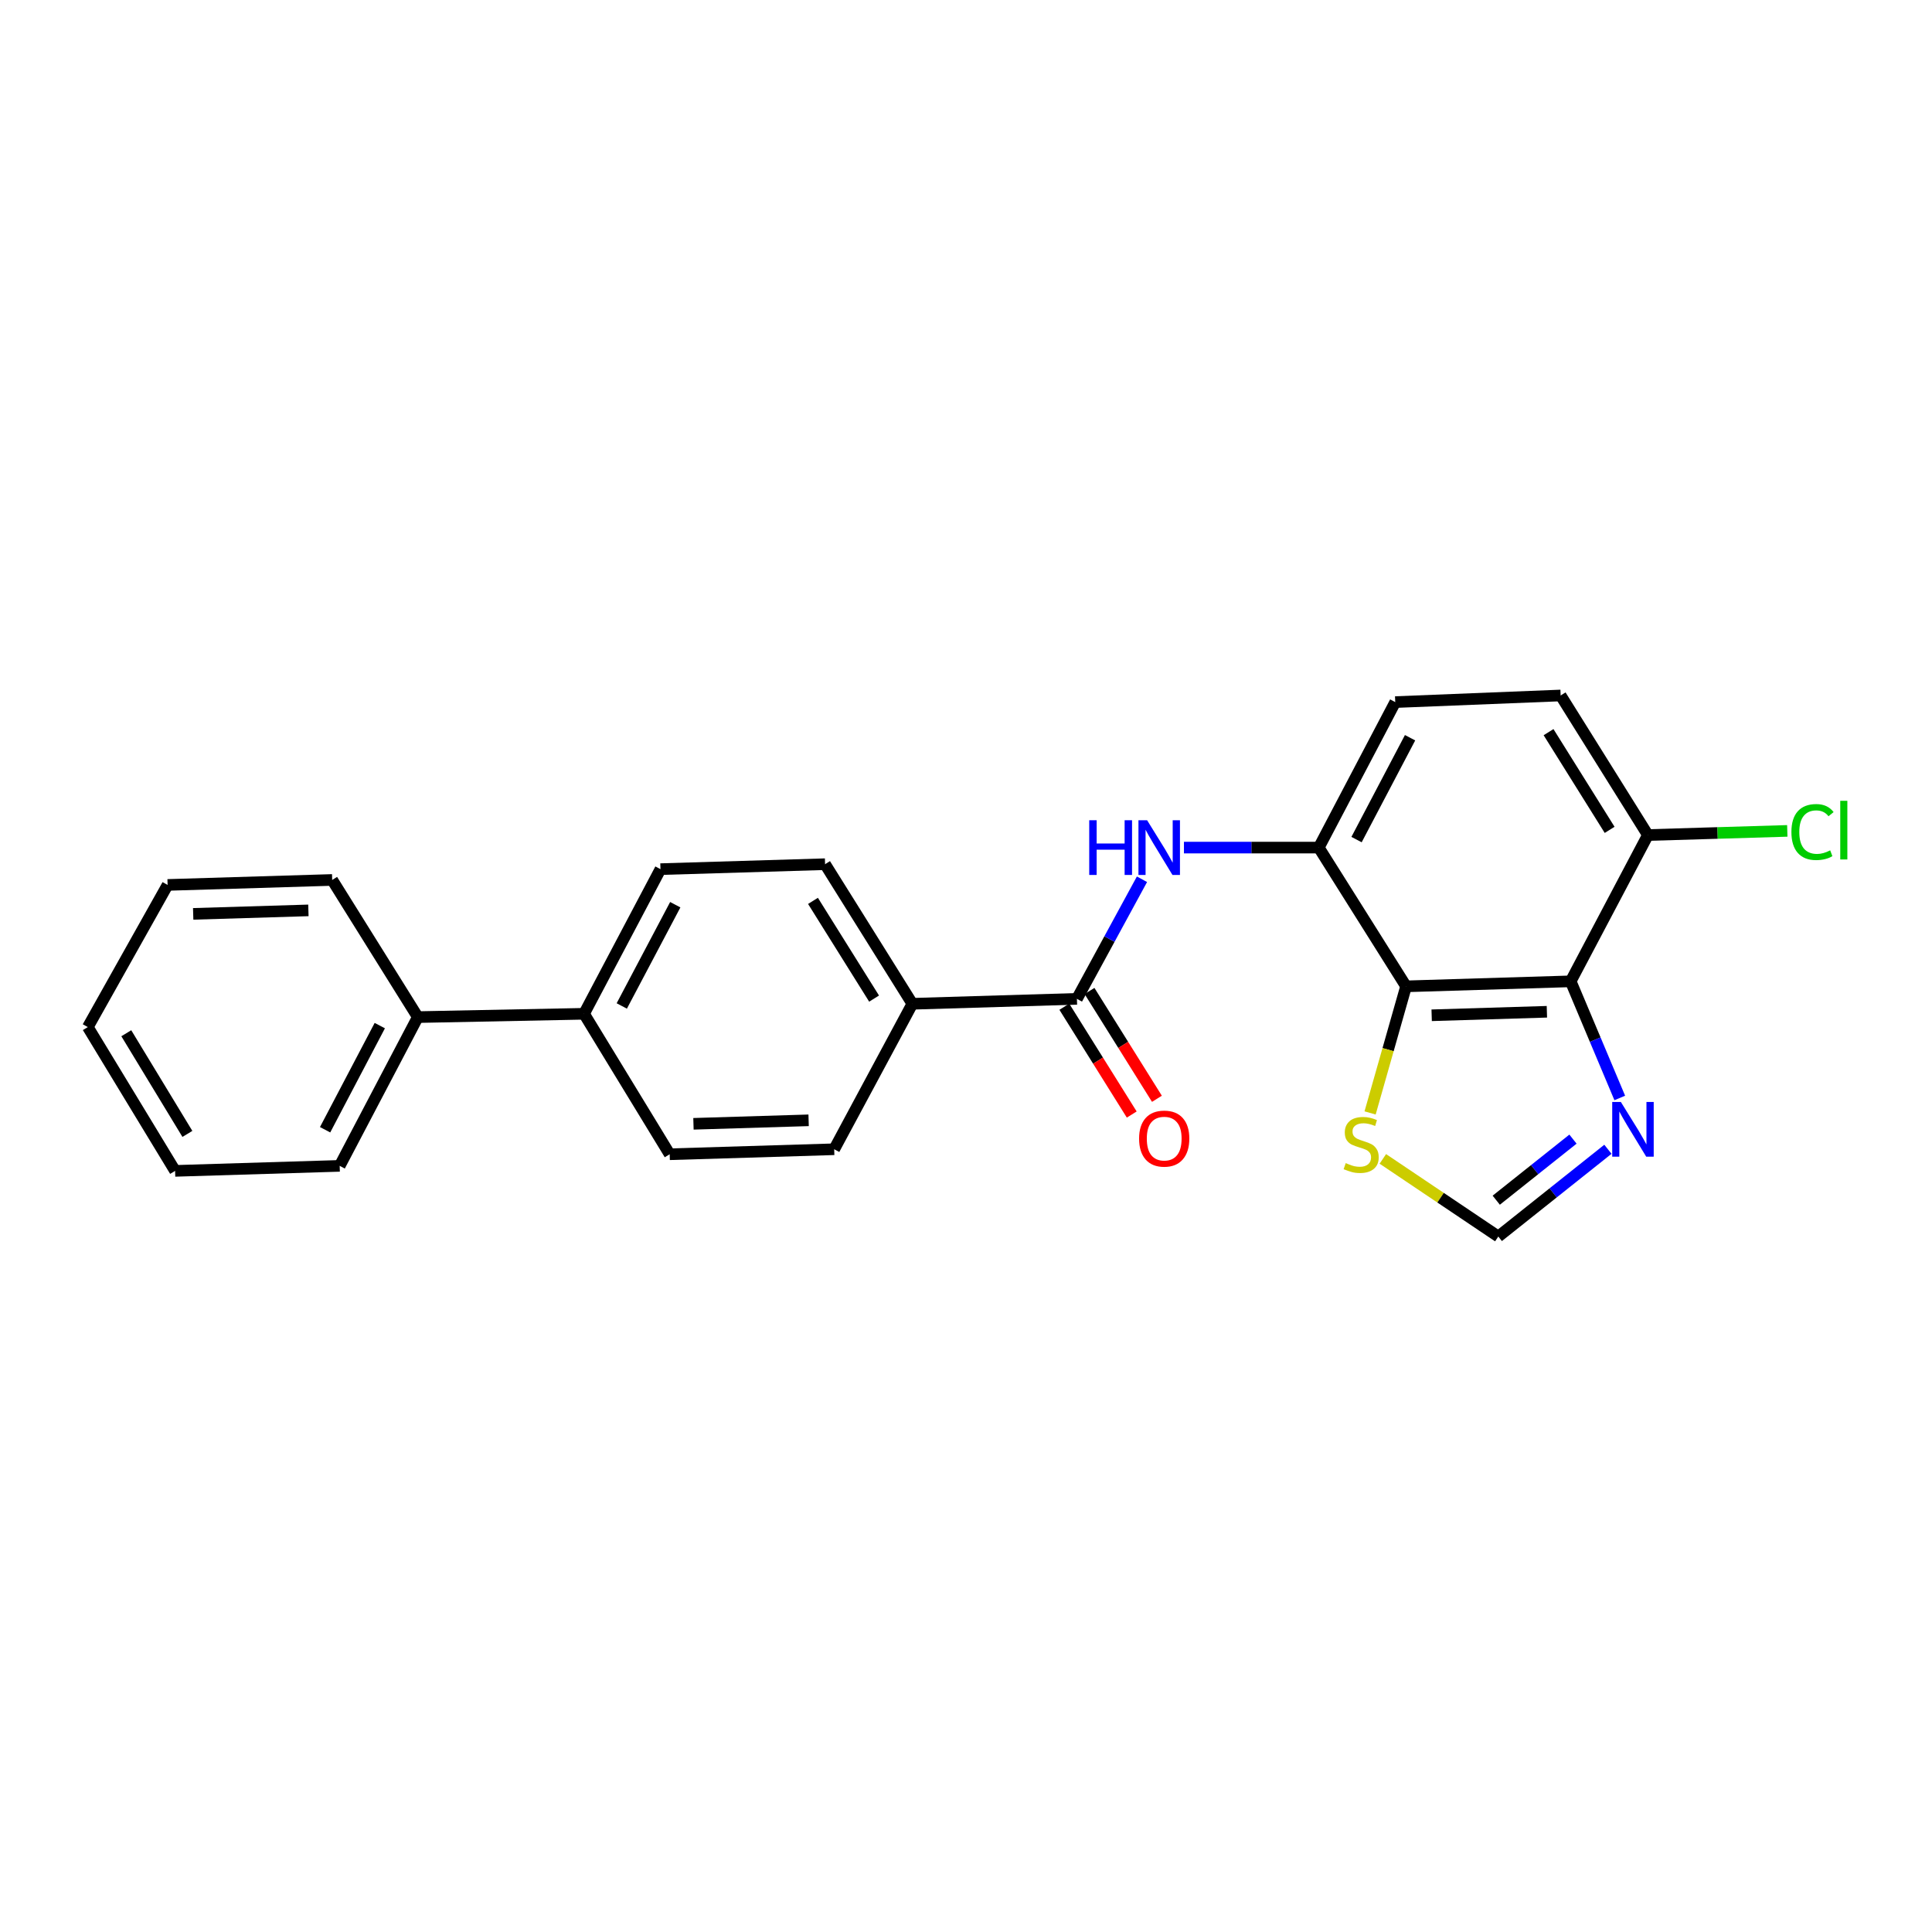 <?xml version='1.0' encoding='iso-8859-1'?>
<svg version='1.1' baseProfile='full'
              xmlns='http://www.w3.org/2000/svg'
                      xmlns:rdkit='http://www.rdkit.org/xml'
                      xmlns:xlink='http://www.w3.org/1999/xlink'
                  xml:space='preserve'
width='1000px' height='1000px' viewBox='0 0 1000 1000'>
<!-- END OF HEADER -->
<rect style='opacity:1.0;fill:#FFFFFF;stroke:none' width='1000' height='1000' x='0' y='0'> </rect>
<path class='bond-0' d='M 727.779,510.531 L 812.98,507.934' style='fill:none;fill-rule:evenodd;stroke:#000000;stroke-width:6px;stroke-linecap:butt;stroke-linejoin:miter;stroke-opacity:1' />
<path class='bond-0' d='M 741.027,525.507 L 800.668,523.69' style='fill:none;fill-rule:evenodd;stroke:#000000;stroke-width:6px;stroke-linecap:butt;stroke-linejoin:miter;stroke-opacity:1' />
<path class='bond-2' d='M 727.779,510.531 L 682.599,438.713' style='fill:none;fill-rule:evenodd;stroke:#000000;stroke-width:6px;stroke-linecap:butt;stroke-linejoin:miter;stroke-opacity:1' />
<path class='bond-5' d='M 727.779,510.531 L 718.468,543.292' style='fill:none;fill-rule:evenodd;stroke:#000000;stroke-width:6px;stroke-linecap:butt;stroke-linejoin:miter;stroke-opacity:1' />
<path class='bond-5' d='M 718.468,543.292 L 709.157,576.053' style='fill:none;fill-rule:evenodd;stroke:#CCCC00;stroke-width:6px;stroke-linecap:butt;stroke-linejoin:miter;stroke-opacity:1' />
<path class='bond-3' d='M 812.98,507.934 L 825.683,538.12' style='fill:none;fill-rule:evenodd;stroke:#000000;stroke-width:6px;stroke-linecap:butt;stroke-linejoin:miter;stroke-opacity:1' />
<path class='bond-3' d='M 825.683,538.12 L 838.387,568.305' style='fill:none;fill-rule:evenodd;stroke:#0000FF;stroke-width:6px;stroke-linecap:butt;stroke-linejoin:miter;stroke-opacity:1' />
<path class='bond-7' d='M 812.98,507.934 L 852.95,432.222' style='fill:none;fill-rule:evenodd;stroke:#000000;stroke-width:6px;stroke-linecap:butt;stroke-linejoin:miter;stroke-opacity:1' />
<path class='bond-1' d='M 557.411,517.004 L 574.25,486.053' style='fill:none;fill-rule:evenodd;stroke:#000000;stroke-width:6px;stroke-linecap:butt;stroke-linejoin:miter;stroke-opacity:1' />
<path class='bond-1' d='M 574.25,486.053 L 591.088,455.101' style='fill:none;fill-rule:evenodd;stroke:#0000FF;stroke-width:6px;stroke-linecap:butt;stroke-linejoin:miter;stroke-opacity:1' />
<path class='bond-8' d='M 557.411,517.004 L 472.236,519.558' style='fill:none;fill-rule:evenodd;stroke:#000000;stroke-width:6px;stroke-linecap:butt;stroke-linejoin:miter;stroke-opacity:1' />
<path class='bond-9' d='M 550.894,521.08 L 568.341,548.981' style='fill:none;fill-rule:evenodd;stroke:#000000;stroke-width:6px;stroke-linecap:butt;stroke-linejoin:miter;stroke-opacity:1' />
<path class='bond-9' d='M 568.341,548.981 L 585.787,576.882' style='fill:none;fill-rule:evenodd;stroke:#FF0000;stroke-width:6px;stroke-linecap:butt;stroke-linejoin:miter;stroke-opacity:1' />
<path class='bond-9' d='M 563.929,512.929 L 581.375,540.831' style='fill:none;fill-rule:evenodd;stroke:#000000;stroke-width:6px;stroke-linecap:butt;stroke-linejoin:miter;stroke-opacity:1' />
<path class='bond-9' d='M 581.375,540.831 L 598.822,568.732' style='fill:none;fill-rule:evenodd;stroke:#FF0000;stroke-width:6px;stroke-linecap:butt;stroke-linejoin:miter;stroke-opacity:1' />
<path class='bond-4' d='M 682.599,438.713 L 647.704,438.713' style='fill:none;fill-rule:evenodd;stroke:#000000;stroke-width:6px;stroke-linecap:butt;stroke-linejoin:miter;stroke-opacity:1' />
<path class='bond-4' d='M 647.704,438.713 L 612.808,438.713' style='fill:none;fill-rule:evenodd;stroke:#0000FF;stroke-width:6px;stroke-linecap:butt;stroke-linejoin:miter;stroke-opacity:1' />
<path class='bond-11' d='M 682.599,438.713 L 722.176,363.402' style='fill:none;fill-rule:evenodd;stroke:#000000;stroke-width:6px;stroke-linecap:butt;stroke-linejoin:miter;stroke-opacity:1' />
<path class='bond-11' d='M 702.144,434.568 L 729.848,381.85' style='fill:none;fill-rule:evenodd;stroke:#000000;stroke-width:6px;stroke-linecap:butt;stroke-linejoin:miter;stroke-opacity:1' />
<path class='bond-24' d='M 832.253,594.865 L 803.887,617.444' style='fill:none;fill-rule:evenodd;stroke:#0000FF;stroke-width:6px;stroke-linecap:butt;stroke-linejoin:miter;stroke-opacity:1' />
<path class='bond-24' d='M 803.887,617.444 L 775.521,640.023' style='fill:none;fill-rule:evenodd;stroke:#000000;stroke-width:6px;stroke-linecap:butt;stroke-linejoin:miter;stroke-opacity:1' />
<path class='bond-24' d='M 814.17,589.611 L 794.313,605.416' style='fill:none;fill-rule:evenodd;stroke:#0000FF;stroke-width:6px;stroke-linecap:butt;stroke-linejoin:miter;stroke-opacity:1' />
<path class='bond-24' d='M 794.313,605.416 L 774.457,621.221' style='fill:none;fill-rule:evenodd;stroke:#000000;stroke-width:6px;stroke-linecap:butt;stroke-linejoin:miter;stroke-opacity:1' />
<path class='bond-6' d='M 715.758,599.841 L 745.64,619.932' style='fill:none;fill-rule:evenodd;stroke:#CCCC00;stroke-width:6px;stroke-linecap:butt;stroke-linejoin:miter;stroke-opacity:1' />
<path class='bond-6' d='M 745.64,619.932 L 775.521,640.023' style='fill:none;fill-rule:evenodd;stroke:#000000;stroke-width:6px;stroke-linecap:butt;stroke-linejoin:miter;stroke-opacity:1' />
<path class='bond-18' d='M 852.95,432.222 L 889.025,431.144' style='fill:none;fill-rule:evenodd;stroke:#000000;stroke-width:6px;stroke-linecap:butt;stroke-linejoin:miter;stroke-opacity:1' />
<path class='bond-18' d='M 889.025,431.144 L 925.1,430.067' style='fill:none;fill-rule:evenodd;stroke:#00CC00;stroke-width:6px;stroke-linecap:butt;stroke-linejoin:miter;stroke-opacity:1' />
<path class='bond-25' d='M 852.95,432.222 L 807.787,359.977' style='fill:none;fill-rule:evenodd;stroke:#000000;stroke-width:6px;stroke-linecap:butt;stroke-linejoin:miter;stroke-opacity:1' />
<path class='bond-25' d='M 833.14,429.534 L 801.526,378.963' style='fill:none;fill-rule:evenodd;stroke:#000000;stroke-width:6px;stroke-linecap:butt;stroke-linejoin:miter;stroke-opacity:1' />
<path class='bond-13' d='M 472.236,519.558 L 427.056,447.305' style='fill:none;fill-rule:evenodd;stroke:#000000;stroke-width:6px;stroke-linecap:butt;stroke-linejoin:miter;stroke-opacity:1' />
<path class='bond-13' d='M 452.425,516.87 L 420.799,466.293' style='fill:none;fill-rule:evenodd;stroke:#000000;stroke-width:6px;stroke-linecap:butt;stroke-linejoin:miter;stroke-opacity:1' />
<path class='bond-14' d='M 472.236,519.558 L 431.779,594.852' style='fill:none;fill-rule:evenodd;stroke:#000000;stroke-width:6px;stroke-linecap:butt;stroke-linejoin:miter;stroke-opacity:1' />
<path class='bond-10' d='M 302.304,524.734 L 346.63,597.44' style='fill:none;fill-rule:evenodd;stroke:#000000;stroke-width:6px;stroke-linecap:butt;stroke-linejoin:miter;stroke-opacity:1' />
<path class='bond-17' d='M 302.304,524.734 L 216.258,526.45' style='fill:none;fill-rule:evenodd;stroke:#000000;stroke-width:6px;stroke-linecap:butt;stroke-linejoin:miter;stroke-opacity:1' />
<path class='bond-26' d='M 302.304,524.734 L 341.856,449.867' style='fill:none;fill-rule:evenodd;stroke:#000000;stroke-width:6px;stroke-linecap:butt;stroke-linejoin:miter;stroke-opacity:1' />
<path class='bond-26' d='M 321.83,520.684 L 349.516,468.278' style='fill:none;fill-rule:evenodd;stroke:#000000;stroke-width:6px;stroke-linecap:butt;stroke-linejoin:miter;stroke-opacity:1' />
<path class='bond-12' d='M 722.176,363.402 L 807.787,359.977' style='fill:none;fill-rule:evenodd;stroke:#000000;stroke-width:6px;stroke-linecap:butt;stroke-linejoin:miter;stroke-opacity:1' />
<path class='bond-16' d='M 427.056,447.305 L 341.856,449.867' style='fill:none;fill-rule:evenodd;stroke:#000000;stroke-width:6px;stroke-linecap:butt;stroke-linejoin:miter;stroke-opacity:1' />
<path class='bond-15' d='M 431.779,594.852 L 346.63,597.44' style='fill:none;fill-rule:evenodd;stroke:#000000;stroke-width:6px;stroke-linecap:butt;stroke-linejoin:miter;stroke-opacity:1' />
<path class='bond-15' d='M 418.54,579.874 L 358.935,581.685' style='fill:none;fill-rule:evenodd;stroke:#000000;stroke-width:6px;stroke-linecap:butt;stroke-linejoin:miter;stroke-opacity:1' />
<path class='bond-19' d='M 216.258,526.45 L 175.818,603.452' style='fill:none;fill-rule:evenodd;stroke:#000000;stroke-width:6px;stroke-linecap:butt;stroke-linejoin:miter;stroke-opacity:1' />
<path class='bond-19' d='M 196.581,530.853 L 168.274,584.754' style='fill:none;fill-rule:evenodd;stroke:#000000;stroke-width:6px;stroke-linecap:butt;stroke-linejoin:miter;stroke-opacity:1' />
<path class='bond-20' d='M 216.258,526.45 L 171.941,455.461' style='fill:none;fill-rule:evenodd;stroke:#000000;stroke-width:6px;stroke-linecap:butt;stroke-linejoin:miter;stroke-opacity:1' />
<path class='bond-21' d='M 175.818,603.452 L 90.626,606.048' style='fill:none;fill-rule:evenodd;stroke:#000000;stroke-width:6px;stroke-linecap:butt;stroke-linejoin:miter;stroke-opacity:1' />
<path class='bond-22' d='M 171.941,455.461 L 86.748,458.04' style='fill:none;fill-rule:evenodd;stroke:#000000;stroke-width:6px;stroke-linecap:butt;stroke-linejoin:miter;stroke-opacity:1' />
<path class='bond-22' d='M 159.627,471.214 L 99.992,473.019' style='fill:none;fill-rule:evenodd;stroke:#000000;stroke-width:6px;stroke-linecap:butt;stroke-linejoin:miter;stroke-opacity:1' />
<path class='bond-27' d='M 90.626,606.048 L 45.455,531.617' style='fill:none;fill-rule:evenodd;stroke:#000000;stroke-width:6px;stroke-linecap:butt;stroke-linejoin:miter;stroke-opacity:1' />
<path class='bond-27' d='M 96.992,586.908 L 65.372,534.806' style='fill:none;fill-rule:evenodd;stroke:#000000;stroke-width:6px;stroke-linecap:butt;stroke-linejoin:miter;stroke-opacity:1' />
<path class='bond-23' d='M 86.748,458.04 L 45.455,531.617' style='fill:none;fill-rule:evenodd;stroke:#000000;stroke-width:6px;stroke-linecap:butt;stroke-linejoin:miter;stroke-opacity:1' />
<path  class='atom-4' d='M 838.961 570.383
L 848.241 585.383
Q 849.161 586.863, 850.641 589.543
Q 852.121 592.223, 852.201 592.383
L 852.201 570.383
L 855.961 570.383
L 855.961 598.703
L 852.081 598.703
L 842.121 582.303
Q 840.961 580.383, 839.721 578.183
Q 838.521 575.983, 838.161 575.303
L 838.161 598.703
L 834.481 598.703
L 834.481 570.383
L 838.961 570.383
' fill='#0000FF'/>
<path  class='atom-5' d='M 563.783 424.553
L 567.623 424.553
L 567.623 436.593
L 582.103 436.593
L 582.103 424.553
L 585.943 424.553
L 585.943 452.873
L 582.103 452.873
L 582.103 439.793
L 567.623 439.793
L 567.623 452.873
L 563.783 452.873
L 563.783 424.553
' fill='#0000FF'/>
<path  class='atom-5' d='M 593.743 424.553
L 603.023 439.553
Q 603.943 441.033, 605.423 443.713
Q 606.903 446.393, 606.983 446.553
L 606.983 424.553
L 610.743 424.553
L 610.743 452.873
L 606.863 452.873
L 596.903 436.473
Q 595.743 434.553, 594.503 432.353
Q 593.303 430.153, 592.943 429.473
L 592.943 452.873
L 589.263 452.873
L 589.263 424.553
L 593.743 424.553
' fill='#0000FF'/>
<path  class='atom-6' d='M 696.54 602.018
Q 696.86 602.138, 698.18 602.698
Q 699.5 603.258, 700.94 603.618
Q 702.42 603.938, 703.86 603.938
Q 706.54 603.938, 708.1 602.658
Q 709.66 601.338, 709.66 599.058
Q 709.66 597.498, 708.86 596.538
Q 708.1 595.578, 706.9 595.058
Q 705.7 594.538, 703.7 593.938
Q 701.18 593.178, 699.66 592.458
Q 698.18 591.738, 697.1 590.218
Q 696.06 588.698, 696.06 586.138
Q 696.06 582.578, 698.46 580.378
Q 700.9 578.178, 705.7 578.178
Q 708.98 578.178, 712.7 579.738
L 711.78 582.818
Q 708.38 581.418, 705.82 581.418
Q 703.06 581.418, 701.54 582.578
Q 700.02 583.698, 700.06 585.658
Q 700.06 587.178, 700.82 588.098
Q 701.62 589.018, 702.74 589.538
Q 703.9 590.058, 705.82 590.658
Q 708.38 591.458, 709.9 592.258
Q 711.42 593.058, 712.5 594.698
Q 713.62 596.298, 713.62 599.058
Q 713.62 602.978, 710.98 605.098
Q 708.38 607.178, 704.02 607.178
Q 701.5 607.178, 699.58 606.618
Q 697.7 606.098, 695.46 605.178
L 696.54 602.018
' fill='#CCCC00'/>
<path  class='atom-10' d='M 589.591 589.338
Q 589.591 582.538, 592.951 578.738
Q 596.311 574.938, 602.591 574.938
Q 608.871 574.938, 612.231 578.738
Q 615.591 582.538, 615.591 589.338
Q 615.591 596.218, 612.191 600.138
Q 608.791 604.018, 602.591 604.018
Q 596.351 604.018, 592.951 600.138
Q 589.591 596.258, 589.591 589.338
M 602.591 600.818
Q 606.911 600.818, 609.231 597.938
Q 611.591 595.018, 611.591 589.338
Q 611.591 583.778, 609.231 580.978
Q 606.911 578.138, 602.591 578.138
Q 598.271 578.138, 595.911 580.938
Q 593.591 583.738, 593.591 589.338
Q 593.591 595.058, 595.911 597.938
Q 598.271 600.818, 602.591 600.818
' fill='#FF0000'/>
<path  class='atom-19' d='M 927.231 430.657
Q 927.231 423.617, 930.511 419.937
Q 933.831 416.217, 940.111 416.217
Q 945.951 416.217, 949.071 420.337
L 946.431 422.497
Q 944.151 419.497, 940.111 419.497
Q 935.831 419.497, 933.551 422.377
Q 931.311 425.217, 931.311 430.657
Q 931.311 436.257, 933.631 439.137
Q 935.991 442.017, 940.551 442.017
Q 943.671 442.017, 947.311 440.137
L 948.431 443.137
Q 946.951 444.097, 944.711 444.657
Q 942.471 445.217, 939.991 445.217
Q 933.831 445.217, 930.511 441.457
Q 927.231 437.697, 927.231 430.657
' fill='#00CC00'/>
<path  class='atom-19' d='M 952.511 414.497
L 956.191 414.497
L 956.191 444.857
L 952.511 444.857
L 952.511 414.497
' fill='#00CC00'/>
</svg>
